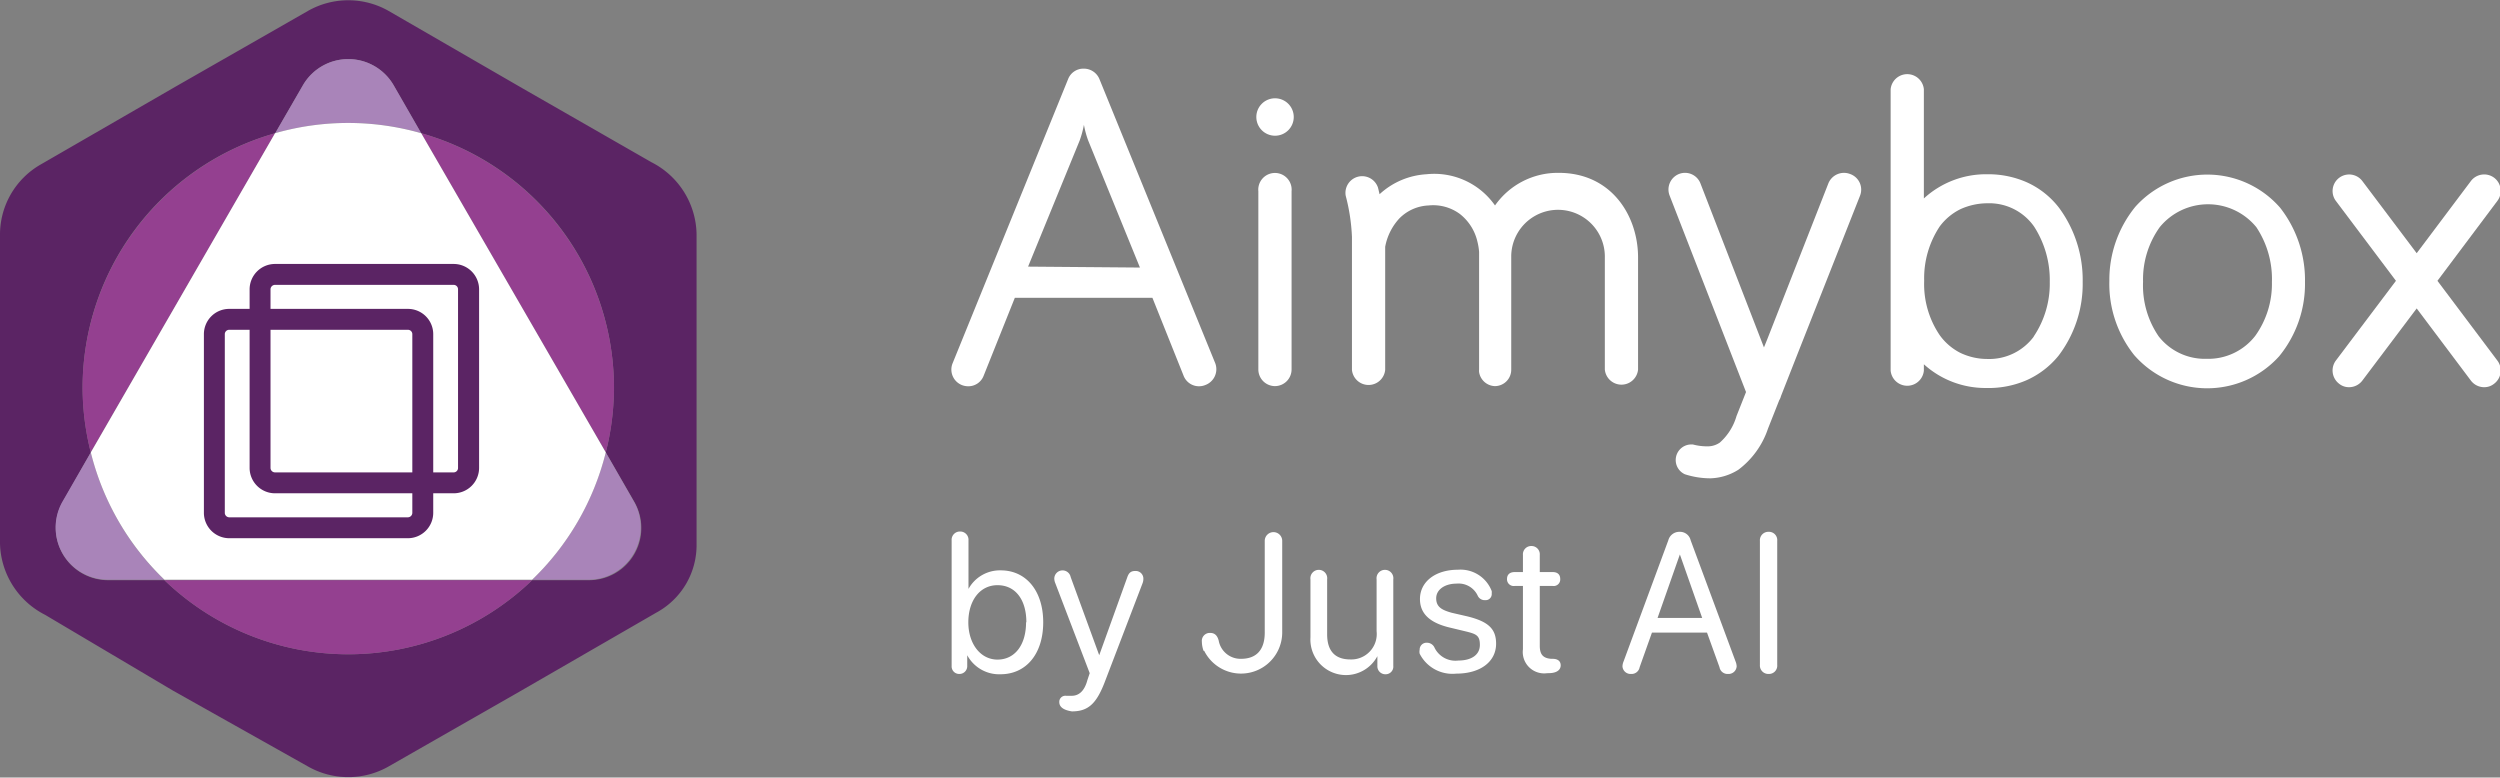 <?xml version="1.0" encoding="UTF-8"?> <svg xmlns="http://www.w3.org/2000/svg" xmlns:xlink="http://www.w3.org/1999/xlink" id="новое-заливки" viewBox="0 0 160.25 49.84"><rect x="0" y="0" width="160.25" height="49.84" fill="#808080" stroke="none"/> <defs> <style>.cls-1,.cls-5{fill:#5b2464;}.cls-2{fill:#a984b9;}.cls-3{fill:#944090;}.cls-4{fill:#fff;}.cls-5{fill-rule:evenodd;}</style> <symbol id="Amy" data-name="Amy" viewBox="0 0 44.65 49.81"> <path class="cls-1" d="M41.76,10.4l-8.2-4.7-8.65-5a5.23,5.23,0,0,0-5.17,0l-8.5,4.86-8.66,5A5.18,5.18,0,0,0,0,15.11V34.85a5.27,5.27,0,0,0,2.89,4.56l8.2,4.86,8.65,4.86a5.23,5.23,0,0,0,5.17,0l8.5-4.86,8.66-5a4.92,4.92,0,0,0,2.58-4.41V15A5.27,5.27,0,0,0,41.76,10.4Zm-4,26.79H34.11a17,17,0,0,1-23.57,0H6.91a3.35,3.35,0,0,1-2.9-5L5.82,29A16.92,16.92,0,0,1,17.64,8.54l1.78-3.08a3.36,3.36,0,0,1,5.81,0L27,8.54A16.92,16.92,0,0,1,38.83,29l1.81,3.13A3.35,3.35,0,0,1,37.74,37.19Z"></path> <path class="cls-2" d="M27,8.54,25.23,5.46a3.36,3.36,0,0,0-5.81,0L17.64,8.54a17,17,0,0,1,9.37,0Z"></path> <path class="cls-2" d="M5.82,29,4,32.16a3.35,3.35,0,0,0,2.9,5h3.63A17,17,0,0,1,5.82,29Z"></path> <path class="cls-2" d="M38.83,29a17,17,0,0,1-4.72,8.16h3.63a3.35,3.35,0,0,0,2.9-5Z"></path> <path class="cls-3" d="M5.29,24.91A17,17,0,0,0,5.82,29L17.64,8.54A17,17,0,0,0,5.29,24.91Z"></path> <path class="cls-3" d="M22.32,41.94a17,17,0,0,0,11.79-4.75H10.54A17,17,0,0,0,22.32,41.94Z"></path> <path class="cls-3" d="M39.36,24.91A17,17,0,0,0,27,8.54L38.83,29A17,17,0,0,0,39.36,24.91Z"></path> <path class="cls-4" d="M38.83,29,27,8.54a17,17,0,0,0-9.37,0L5.82,29a17,17,0,0,0,4.72,8.16H34.11A17,17,0,0,0,38.83,29Z"></path> <path class="cls-5" d="M17.62,18.26a.29.29,0,0,0-.28.28V30a.29.29,0,0,0,.28.28H29.08a.28.28,0,0,0,.28-.28V18.54a.28.28,0,0,0-.28-.28ZM29.08,31.62H17.62A1.63,1.63,0,0,1,16,30V18.54a1.63,1.63,0,0,1,1.62-1.62H29.08a1.63,1.63,0,0,1,1.63,1.62V30A1.63,1.63,0,0,1,29.08,31.62Z"></path> <path class="cls-5" d="M14.69,21.14a.28.28,0,0,0-.28.28V32.88a.29.29,0,0,0,.28.28H26.15a.29.29,0,0,0,.28-.28V21.42a.28.28,0,0,0-.28-.28ZM26.15,34.5H14.69a1.63,1.63,0,0,1-1.62-1.62V21.42a1.62,1.62,0,0,1,1.62-1.62H26.15a1.62,1.62,0,0,1,1.62,1.62V32.88A1.63,1.63,0,0,1,26.15,34.5Z"></path> </symbol> </defs> <use width="44.65" height="49.81" xlink:href="#Amy"></use> <path class="cls-4" d="M145.63,18.08a6,6,0,0,0-1-3.52,4,4,0,0,0-6.19,0,5.75,5.75,0,0,0-1.07,3.5,5.77,5.77,0,0,0,1,3.5A3.76,3.76,0,0,0,141.44,23a3.81,3.81,0,0,0,3.12-1.47A5.71,5.71,0,0,0,145.63,18.08Zm2.12,0a7.32,7.32,0,0,1-1.65,4.75,6.21,6.21,0,0,1-9.3-.07A7.32,7.32,0,0,1,135.21,18a7.41,7.41,0,0,1,1.66-4.74,6.19,6.19,0,0,1,9.29.06A7.53,7.53,0,0,1,147.75,18.08Z"></path> <path class="cls-4" d="M81.73,24.75a1.07,1.07,0,0,1-1.07-1.06V12.26a1.07,1.07,0,1,1,2.13,0V23.69A1.07,1.07,0,0,1,81.73,24.75Z"></path> <path class="cls-4" d="M132,13.34a5.41,5.41,0,0,0-2.07-1.65,6.1,6.1,0,0,0-2.53-.52,5.89,5.89,0,0,0-4.08,1.55v-7a1.07,1.07,0,0,0-2.13,0V23.76a1.07,1.07,0,0,0,2.13,0v-.41a5.87,5.87,0,0,0,4,1.52,6.1,6.1,0,0,0,2.54-.48,5.51,5.51,0,0,0,2.1-1.6,7.6,7.6,0,0,0,1.54-4.72A7.8,7.8,0,0,0,132,13.34Zm-1.63,8.23a3.56,3.56,0,0,1-3,1.44,4,4,0,0,1-1.73-.4,3.68,3.68,0,0,1-1.3-1.12,5.83,5.83,0,0,1-1-3.49,6,6,0,0,1,1-3.49,3.68,3.68,0,0,1,1.32-1.1,4.2,4.2,0,0,1,1.73-.38,3.51,3.51,0,0,1,3,1.5,6.32,6.32,0,0,1,1,3.54A6.06,6.06,0,0,1,130.36,21.57Z"></path> <circle class="cls-4" cx="81.73" cy="7.5" r="1.2"></circle> <path class="cls-4" d="M118.58,11.15a1.08,1.08,0,0,0-1.38.6l-3.92,10-.21.52L109,11.76a1.06,1.06,0,0,0-1.37-.61,1.07,1.07,0,0,0-.61,1.38l4.9,12.6-.61,1.54a3.61,3.61,0,0,1-1.07,1.7,1.35,1.35,0,0,1-.73.24,3.56,3.56,0,0,1-1-.12l-.06,0A1,1,0,0,0,108,30.4a5.32,5.32,0,0,0,1.64.26,3.54,3.54,0,0,0,1.79-.55,5.46,5.46,0,0,0,1.9-2.64l.72-1.82a.85.85,0,0,0,.11-.26l1.14-2.9,3.93-9.95h0A1.06,1.06,0,0,0,118.58,11.15Z"></path> <path class="cls-4" d="M156.24,18l3.84-5.12a1.06,1.06,0,0,0-.21-1.49,1.07,1.07,0,0,0-1.49.22l-3.47,4.62-3.48-4.62a1.06,1.06,0,1,0-1.7,1.27L153.58,18l-3.85,5.11a1.07,1.07,0,0,0,.21,1.49,1,1,0,0,0,.64.22,1.07,1.07,0,0,0,.85-.43l3.48-4.62,3.47,4.62a1.07,1.07,0,0,0,.85.43,1,1,0,0,0,.64-.22,1.06,1.06,0,0,0,.21-1.49Z"></path> <path class="cls-4" d="M99.92,11.08a4.91,4.91,0,0,0-4.09,2.09,4.75,4.75,0,0,0-4.4-2,4.84,4.84,0,0,0-3,1.28c-.06-.26-.1-.43-.11-.45a1.07,1.07,0,0,0-2.06.55,12.24,12.24,0,0,1,.4,2.63v8.53a1.07,1.07,0,0,0,2.13,0V15.82A3.65,3.65,0,0,1,89.7,14a2.79,2.79,0,0,1,1.87-.83,2.88,2.88,0,0,1,2,.54,3.14,3.14,0,0,1,1.13,1.77,3.75,3.75,0,0,1,.11.67c0,.08,0,.16,0,.24v7.3h0a.78.78,0,0,0,0,.16,1.06,1.06,0,0,0,1,.9,1.05,1.05,0,0,0,1.06-1.06V16.39a3,3,0,1,1,6,.12v7.18a1.07,1.07,0,0,0,2.13,0V16.51C105,13.81,103.28,11.08,99.92,11.08Z"></path> <path class="cls-4" d="M77.9,23.29,70.47,5.06a1.08,1.08,0,0,0-1-.66,1.05,1.05,0,0,0-1,.66L61.06,23.29a1.07,1.07,0,0,0,.59,1.39,1.1,1.1,0,0,0,.4.08,1.05,1.05,0,0,0,1-.67l2-5h8.82l2,5a1.06,1.06,0,0,0,1.39.59A1.08,1.08,0,0,0,77.9,23.29Zm-12-6.2L69.21,9a6.43,6.43,0,0,0,.27-1,6.1,6.1,0,0,0,.27,1l3.32,8.15Z"></path> <path class="cls-4" d="M61,42.7V34.64a.53.53,0,0,1,.54-.57.53.53,0,0,1,.54.57v3.11h0a2.3,2.3,0,0,1,2.07-1.19c1.62,0,2.72,1.31,2.72,3.33s-1.09,3.33-2.74,3.33A2.32,2.32,0,0,1,62,42h0v.68a.5.5,0,0,1-.53.52A.48.48,0,0,1,61,42.7Zm4.79-2.81c0-1.46-.71-2.38-1.85-2.38s-1.87,1-1.87,2.38.78,2.39,1.87,2.39S65.77,41.37,65.77,39.89Z"></path> <path class="cls-4" d="M67.9,45a.39.39,0,0,1,.44-.4h.36c.41,0,.8-.25,1-1l.15-.45-2.21-5.78a.79.79,0,0,1-.06-.28.53.53,0,0,1,1.05-.1L70.46,42h0L72.26,37c.1-.29.24-.4.51-.4a.49.49,0,0,1,.52.5.76.76,0,0,1-.05.28l-2.38,6.22c-.55,1.48-1.08,2-2.15,2C68.19,45.52,67.9,45.33,67.9,45Z"></path> <path class="cls-4" d="M77.15,41.72a1.76,1.76,0,0,1-.11-.58.51.51,0,0,1,.53-.57c.28,0,.46.15.55.5a1.42,1.42,0,0,0,1.43,1.16c1,0,1.52-.59,1.52-1.68V34.67a.56.56,0,1,1,1.12,0v5.89a2.64,2.64,0,0,1-5,1.16Z"></path> <path class="cls-4" d="M84,40.85V37.14a.54.54,0,1,1,1.07,0v3.52c0,1.05.49,1.61,1.49,1.61a1.63,1.63,0,0,0,1.68-1.81V37.14a.54.54,0,1,1,1.07,0v5.54a.49.49,0,0,1-.5.54.51.51,0,0,1-.52-.54v-.62h0A2.28,2.28,0,0,1,84,40.85Z"></path> <path class="cls-4" d="M91,41.9a.59.59,0,0,1,0-.25.44.44,0,0,1,.48-.45.53.53,0,0,1,.48.33,1.49,1.49,0,0,0,1.52.81c.83,0,1.38-.36,1.38-1s-.26-.71-1-.89l-1-.24c-1.24-.31-1.84-.9-1.84-1.81,0-1.12,1-1.88,2.43-1.88a2.14,2.14,0,0,1,2.17,1.37,1,1,0,0,1,0,.16.39.39,0,0,1-.42.42.49.49,0,0,1-.48-.29,1.35,1.35,0,0,0-1.35-.77c-.77,0-1.31.39-1.31.94s.35.75,1,.93l1,.23c1.34.33,1.84.8,1.84,1.75,0,1.15-1,1.92-2.56,1.92A2.35,2.35,0,0,1,91,41.9Z"></path> <path class="cls-4" d="M97.62,37.56h-.53a.43.43,0,0,1-.49-.45c0-.28.18-.44.49-.44h.53v-1.1a.53.53,0,0,1,.54-.57.53.53,0,0,1,.54.57v1.1h.83c.31,0,.48.16.48.44a.42.42,0,0,1-.48.45H98.7v3.83c0,.54.19.8.73.84h.09c.36,0,.52.17.52.42s-.19.5-.79.5h-.07a1.37,1.37,0,0,1-1.56-1.53Z"></path> <path class="cls-4" d="M104,42.71a.93.93,0,0,1,.07-.31l2.87-7.77a.73.73,0,0,1,.73-.54.7.7,0,0,1,.7.54l2.88,7.77a.93.93,0,0,1,.07.31.52.52,0,0,1-.56.49.52.52,0,0,1-.54-.43l-.8-2.22h-3.53l-.79,2.22a.52.52,0,0,1-.54.43A.52.52,0,0,1,104,42.71Zm5.11-3.1-1.43-4.07h0l-1.43,4.07Z"></path> <path class="cls-4" d="M112.81,42.62V34.67a.54.54,0,0,1,.56-.58.53.53,0,0,1,.55.58v7.95a.53.53,0,0,1-.55.58A.54.54,0,0,1,112.81,42.62Z"></path> </svg> 